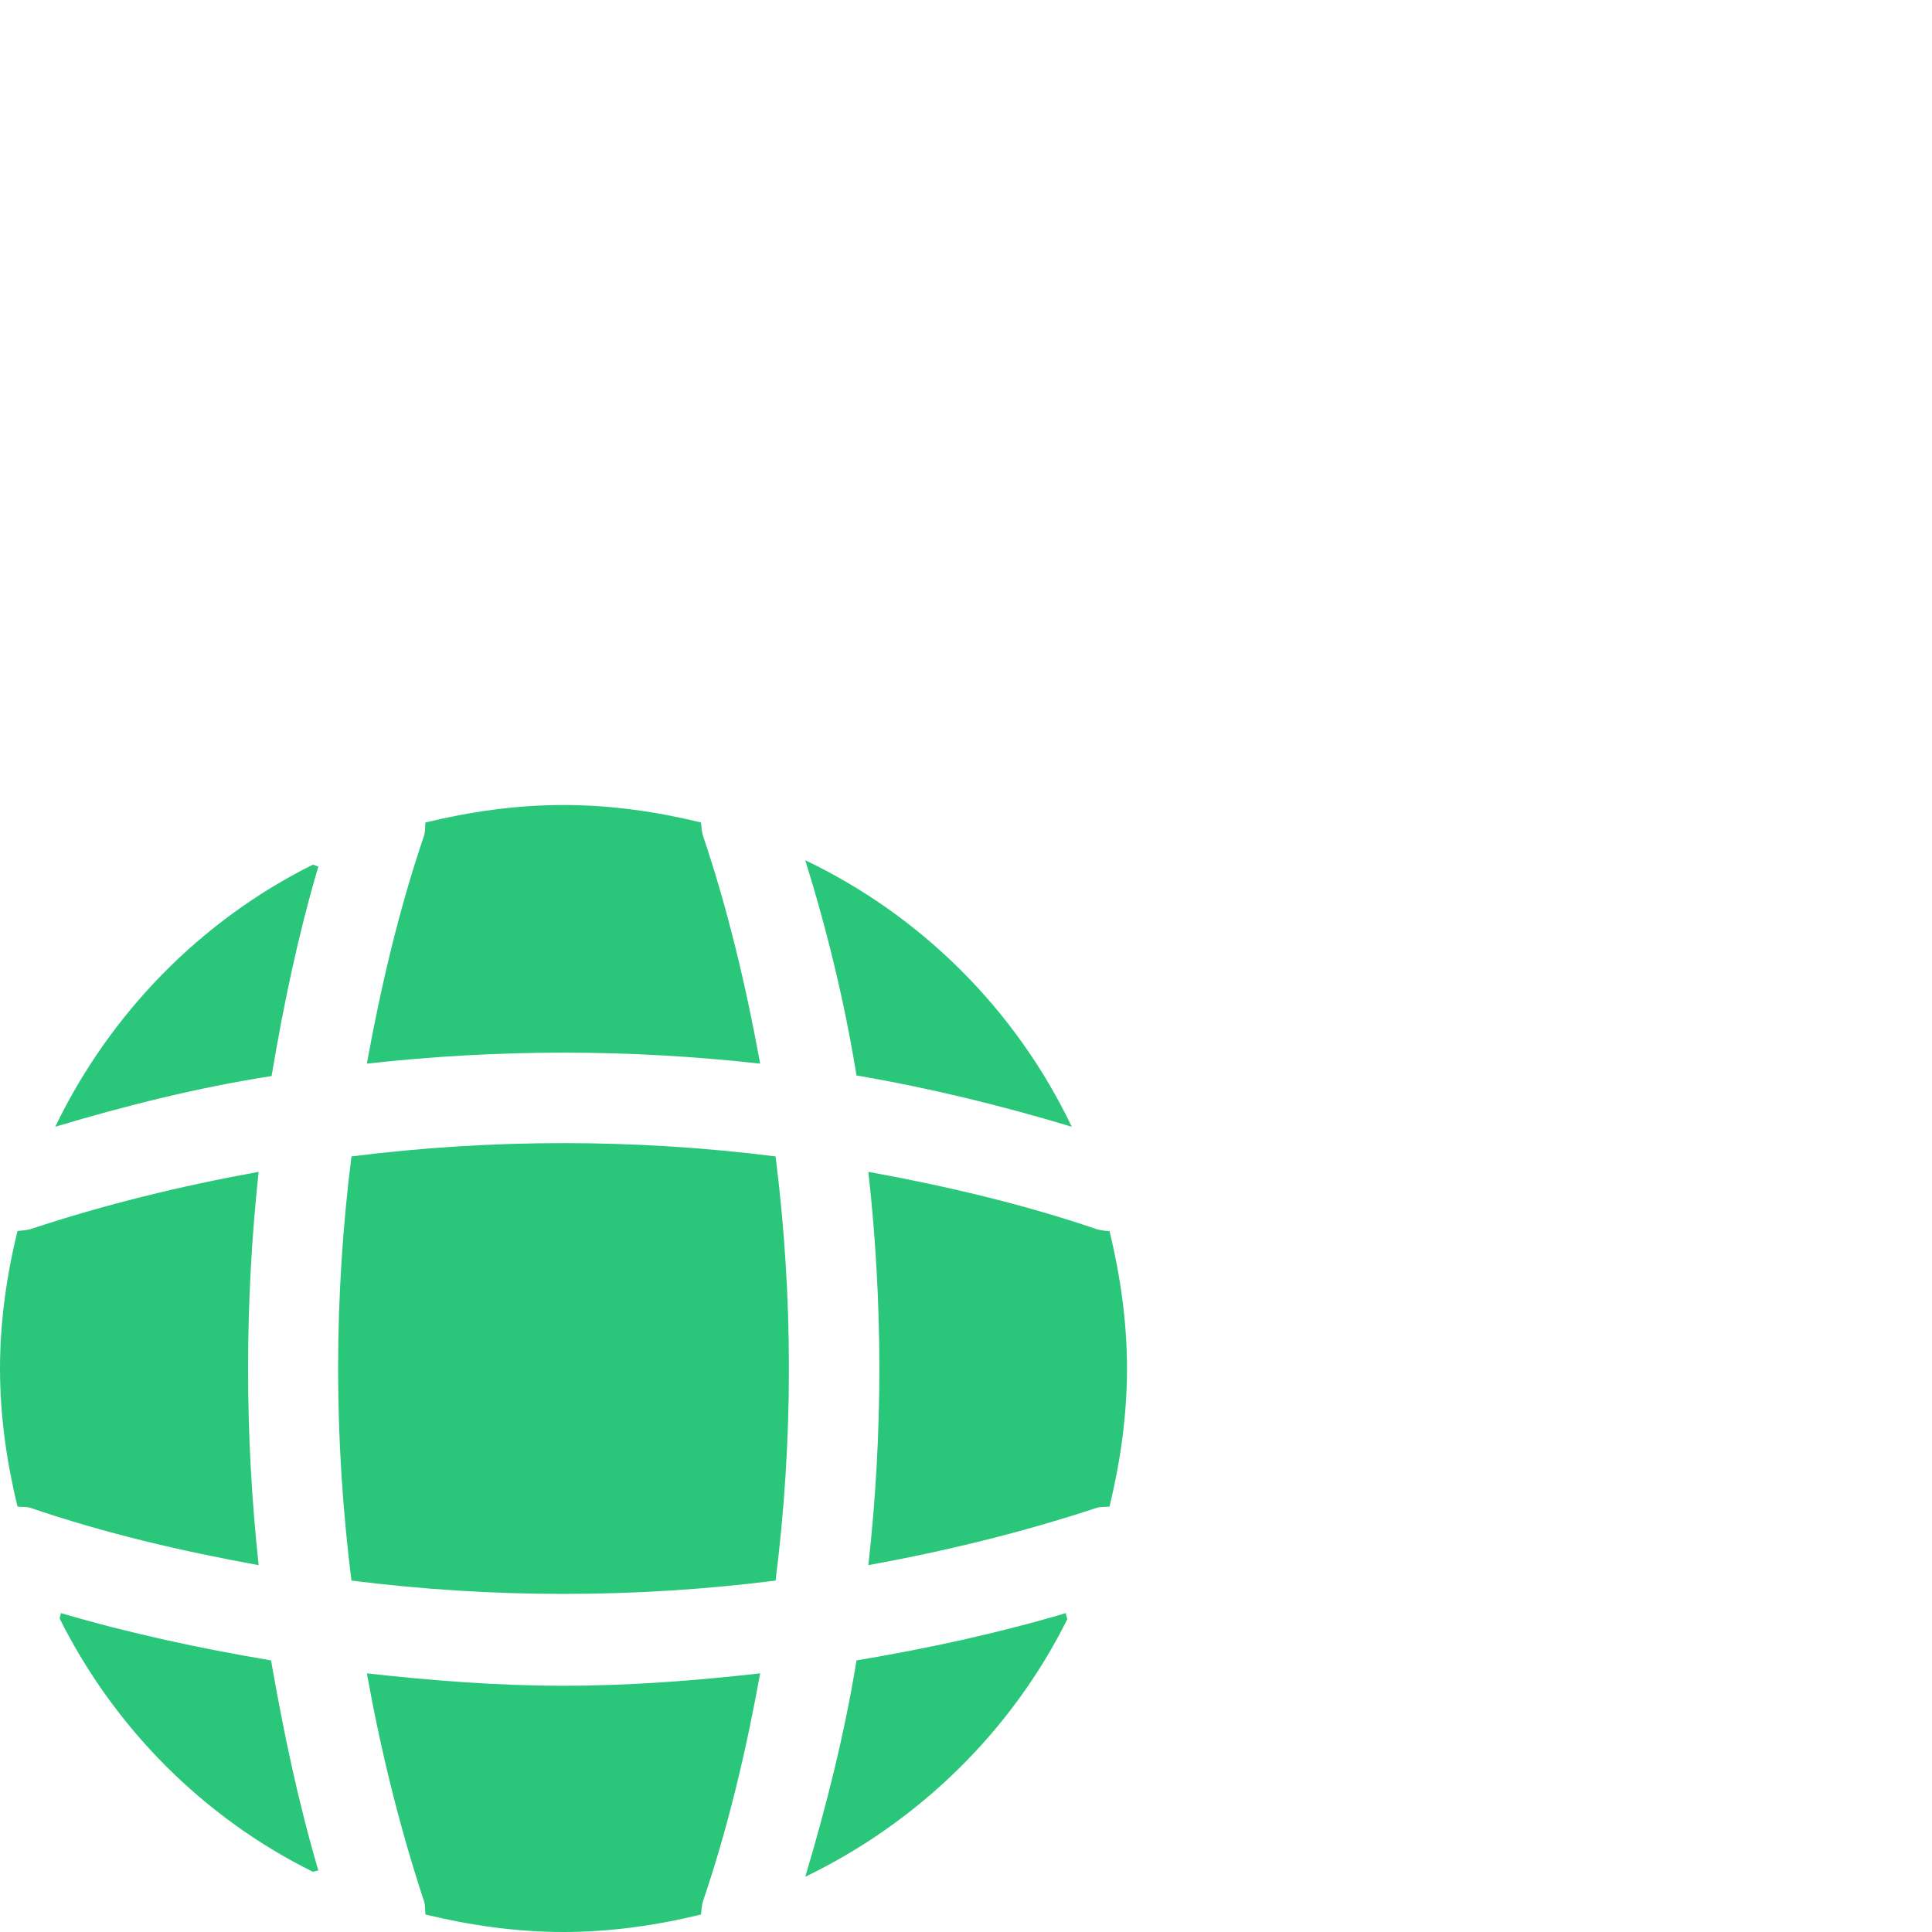 <?xml version="1.0" encoding="UTF-8"?> <svg xmlns="http://www.w3.org/2000/svg" width="48" height="48" viewBox="0 0 48 48" fill="none"><path d="M7.91 46.474C7.868 46.474 7.812 46.502 7.77 46.502C5.054 45.158 2.842 42.932 1.484 40.216C1.484 40.174 1.512 40.118 1.512 40.076C3.22 40.58 4.984 40.958 6.734 41.252C7.042 43.016 7.406 44.766 7.91 46.474Z" fill="#2AC77B"></path><path d="M26.516 40.23C25.13 43.016 22.82 45.27 20.006 46.628C20.538 44.85 20.986 43.058 21.28 41.252C23.044 40.958 24.78 40.58 26.488 40.076C26.474 40.132 26.516 40.188 26.516 40.23Z" fill="#2AC77B"></path><path d="M26.628 27.994C24.864 27.462 23.086 27.028 21.28 26.72C20.986 24.914 20.552 23.122 20.006 21.372C22.904 22.758 25.242 25.096 26.628 27.994Z" fill="#2AC77B"></path><path d="M7.91 21.526C7.406 23.234 7.042 24.97 6.748 26.734C4.942 27.014 3.15 27.462 1.372 27.994C2.73 25.18 4.984 22.87 7.77 21.484C7.812 21.484 7.868 21.526 7.91 21.526Z" fill="#2AC77B"></path><path d="M18.886 26.426C15.638 26.062 12.362 26.062 9.114 26.426C9.464 24.508 9.912 22.59 10.542 20.742C10.57 20.63 10.556 20.546 10.57 20.434C11.676 20.168 12.81 20 14 20C15.176 20 16.324 20.168 17.416 20.434C17.43 20.546 17.43 20.63 17.458 20.742C18.088 22.604 18.536 24.508 18.886 26.426Z" fill="#2AC77B"></path><path d="M6.426 38.886C4.494 38.536 2.59 38.088 0.742 37.458C0.63 37.43 0.546 37.444 0.434 37.43C0.168 36.324 0 35.19 0 34C0 32.824 0.168 31.676 0.434 30.584C0.546 30.57 0.63 30.57 0.742 30.542C2.604 29.926 4.494 29.464 6.426 29.114C6.076 32.362 6.076 35.638 6.426 38.886Z" fill="#2AC77B"></path><path d="M28 34C28 35.19 27.832 36.324 27.566 37.43C27.454 37.444 27.37 37.43 27.258 37.458C25.396 38.074 23.492 38.536 21.574 38.886C21.938 35.638 21.938 32.362 21.574 29.114C23.492 29.464 25.41 29.912 27.258 30.542C27.37 30.57 27.454 30.584 27.566 30.584C27.832 31.69 28 32.824 28 34Z" fill="#2AC77B"></path><path d="M18.886 41.574C18.536 43.506 18.088 45.41 17.458 47.258C17.43 47.37 17.43 47.454 17.416 47.566C16.324 47.832 15.176 48 14 48C12.81 48 11.676 47.832 10.57 47.566C10.556 47.454 10.57 47.37 10.542 47.258C9.926 45.396 9.464 43.506 9.114 41.574C10.738 41.756 12.362 41.882 14 41.882C15.638 41.882 17.276 41.756 18.886 41.574Z" fill="#2AC77B"></path><path d="M19.269 39.269C15.768 39.711 12.233 39.711 8.732 39.269C8.29 35.767 8.29 32.233 8.732 28.731C12.233 28.29 15.768 28.29 19.269 28.731C19.711 32.233 19.711 35.767 19.269 39.269Z" fill="#2AC77B"></path></svg> 